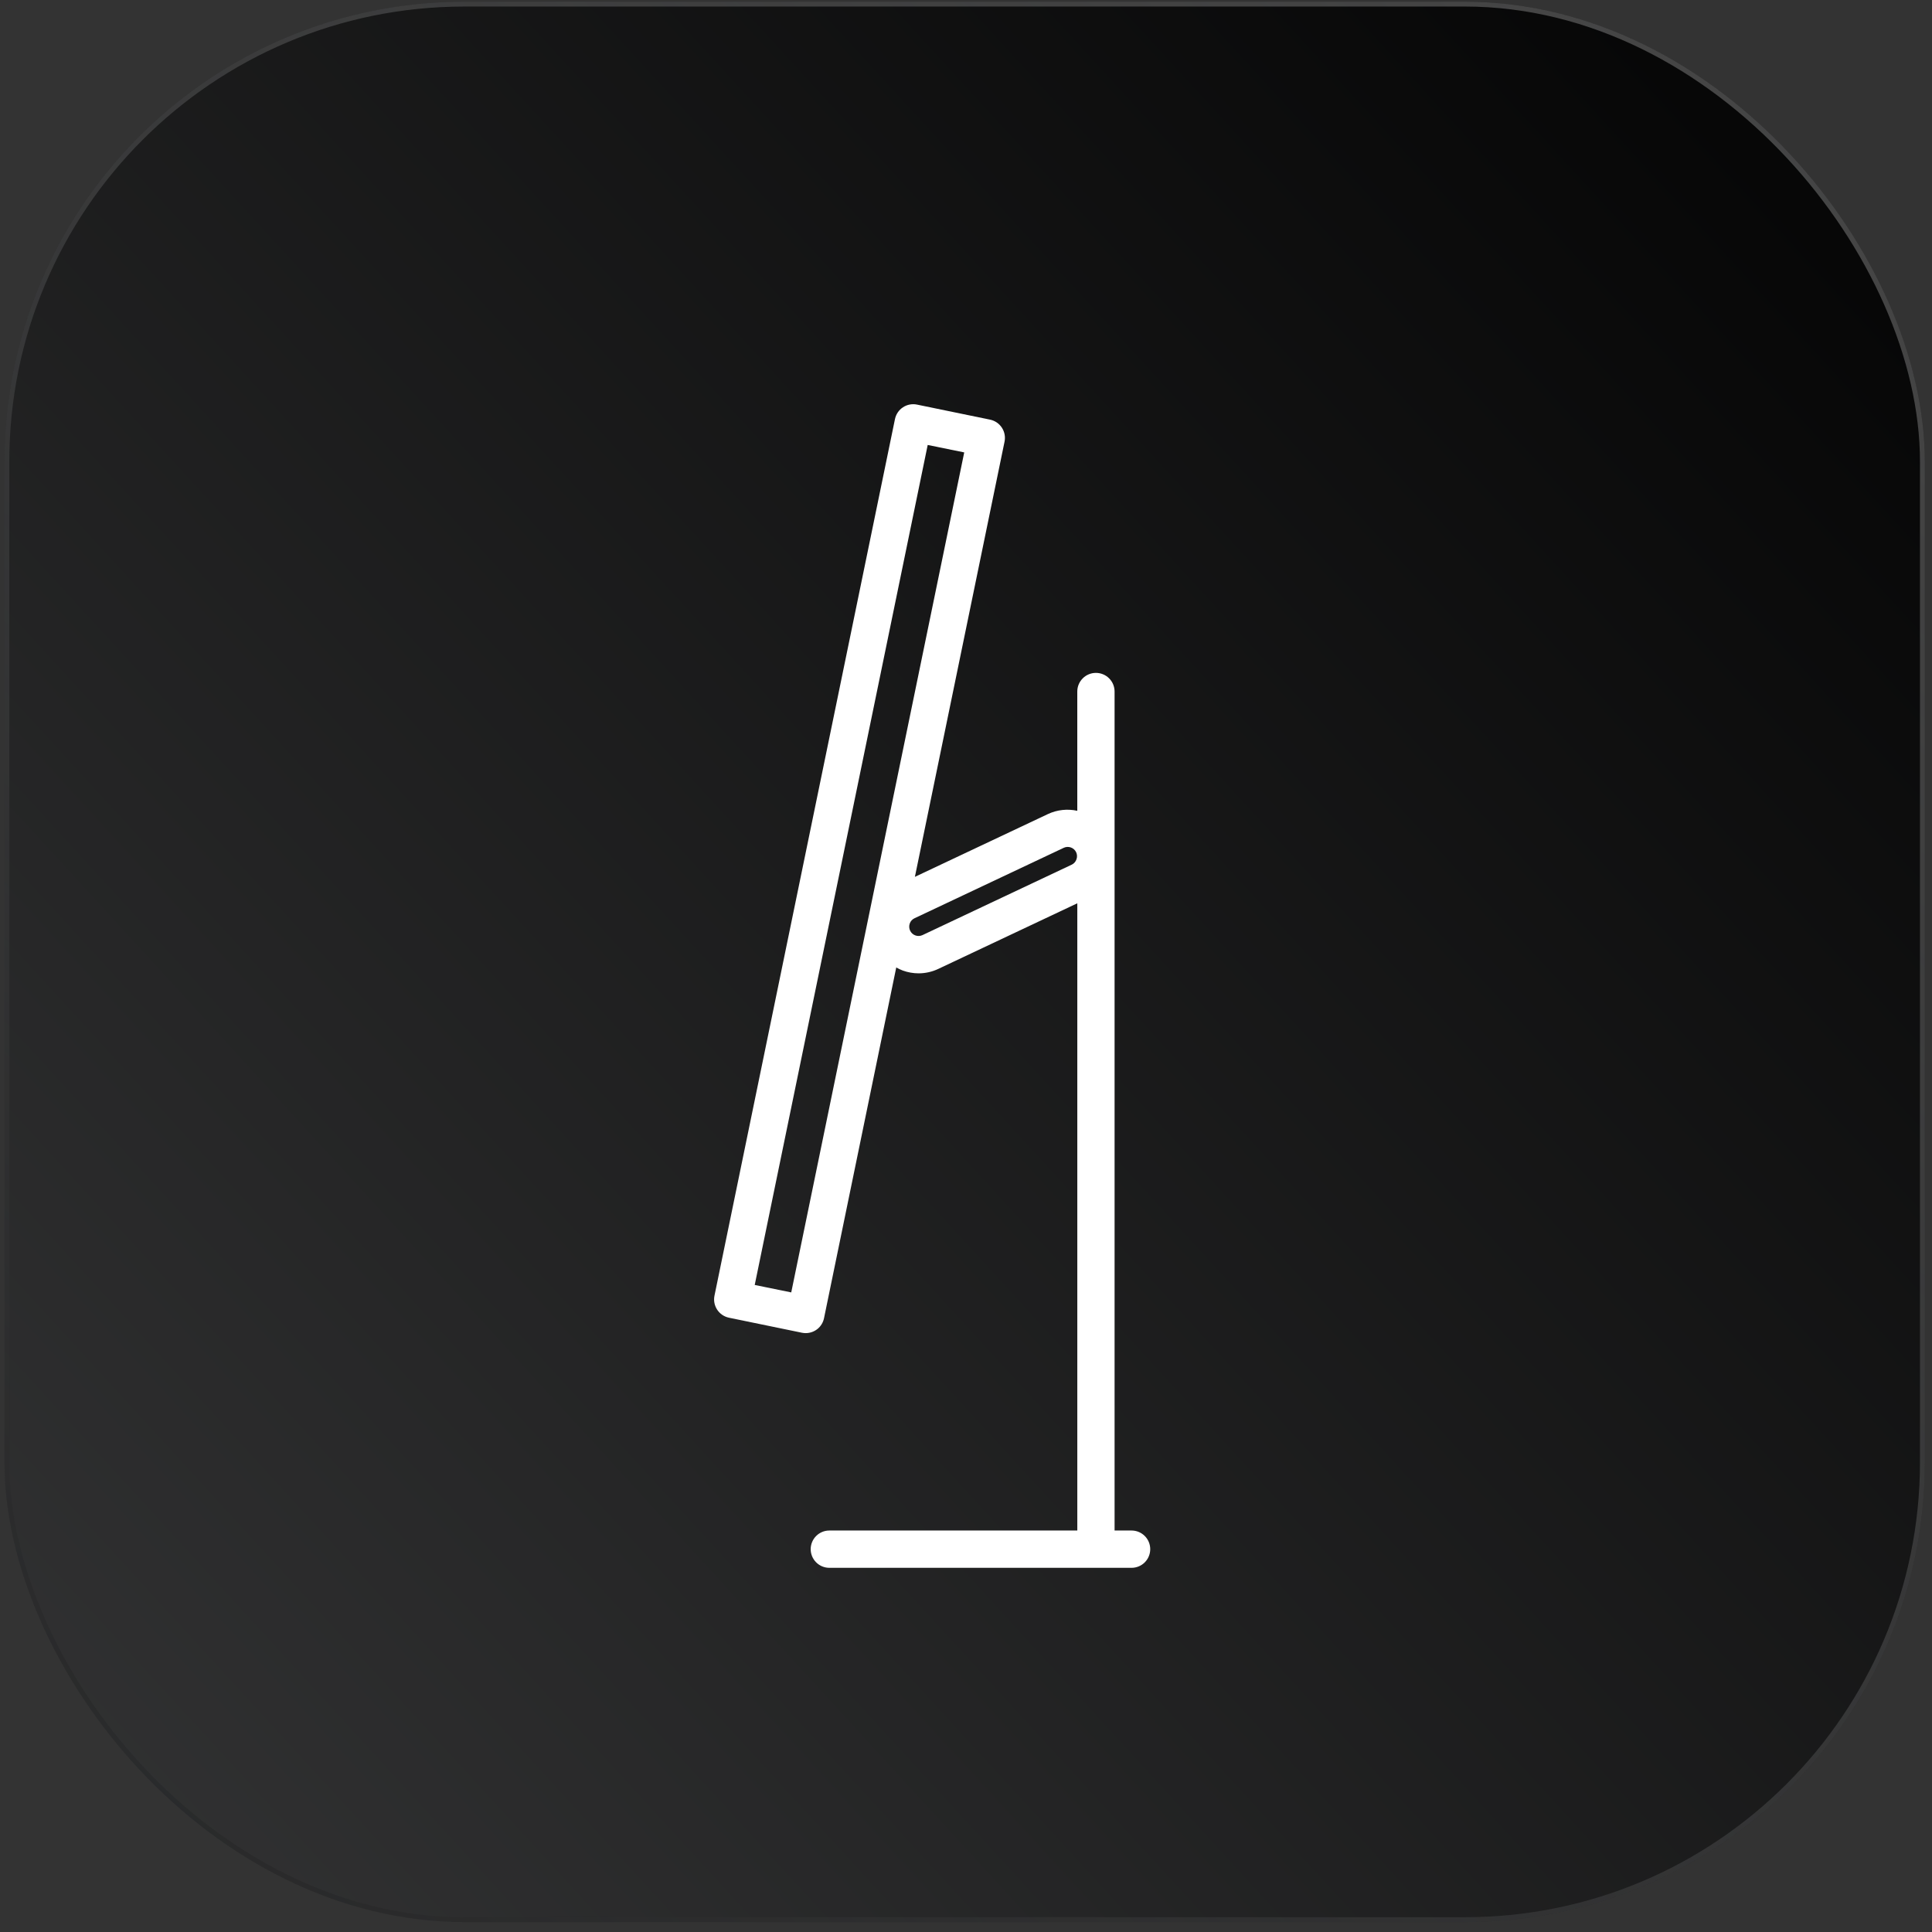 <?xml version="1.0" encoding="utf-8"?>
<svg xmlns="http://www.w3.org/2000/svg" width="168" height="168" viewBox="0 0 168 168" fill="none">
<rect x="0" y="0" width="168" height="168" fill="#333333" stroke="none"/>
<rect x="0.387" y="0.147" width="166.989" height="166.989" rx="40" fill="url(#paint0_linear_323_2328)"/>
<rect x="0.598" y="0.358" width="166.567" height="166.567" rx="39.789" stroke="url(#paint1_linear_323_2328)" stroke-opacity="0.25" stroke-width="0.422"/>
<g clip-path="url(#clip0_323_2328)">
<path d="M98.398 136.332H72.116C71.686 136.332 71.274 136.161 70.97 135.857C70.666 135.553 70.495 135.14 70.495 134.71C70.495 134.28 70.666 133.868 70.97 133.564C71.274 133.26 71.686 133.089 72.116 133.089H93.679V78.547L81.594 84.251C81.058 84.505 80.471 84.638 79.877 84.638C79.41 84.637 78.947 84.555 78.507 84.397C78.31 84.321 78.119 84.231 77.935 84.127L71.654 114.626C71.579 114.993 71.38 115.322 71.091 115.558C70.801 115.794 70.439 115.923 70.065 115.923C69.957 115.923 69.848 115.912 69.741 115.891L63.389 114.583C63.181 114.54 62.982 114.456 62.806 114.336C62.63 114.217 62.479 114.063 62.362 113.885C62.245 113.707 62.164 113.508 62.124 113.299C62.084 113.09 62.086 112.875 62.129 112.666L77.823 36.443C77.866 36.235 77.95 36.037 78.069 35.86C78.188 35.684 78.341 35.533 78.519 35.416C78.697 35.299 78.896 35.218 79.105 35.178C79.314 35.138 79.529 35.139 79.738 35.182L86.09 36.49C86.299 36.533 86.497 36.617 86.674 36.736C86.85 36.856 87.001 37.009 87.118 37.188C87.236 37.366 87.316 37.565 87.356 37.775C87.396 37.984 87.394 38.2 87.351 38.408L79.556 76.248L91.13 70.785C91.925 70.414 92.82 70.316 93.677 70.504V60.133C93.677 59.703 93.848 59.291 94.152 58.987C94.456 58.682 94.868 58.512 95.299 58.512C95.728 58.512 96.141 58.682 96.445 58.987C96.749 59.291 96.92 59.703 96.92 60.133V133.089H98.398C98.828 133.089 99.241 133.26 99.545 133.564C99.849 133.868 100.02 134.28 100.02 134.71C100.02 135.14 99.849 135.553 99.545 135.857C99.241 136.161 98.828 136.332 98.398 136.332ZM83.846 39.34L80.67 38.692L65.628 111.736L68.804 112.384L83.846 39.34ZM93.573 74.098C93.481 73.909 93.318 73.764 93.12 73.693C92.921 73.622 92.703 73.63 92.511 73.717L79.516 79.852C79.421 79.897 79.336 79.959 79.266 80.037C79.196 80.115 79.143 80.206 79.109 80.305C79.072 80.407 79.056 80.516 79.063 80.625C79.069 80.734 79.097 80.841 79.146 80.938C79.239 81.127 79.402 81.272 79.6 81.342C79.797 81.413 80.015 81.404 80.206 81.318L93.205 75.183C93.394 75.089 93.538 74.924 93.606 74.724C93.642 74.623 93.659 74.516 93.653 74.408C93.648 74.301 93.621 74.195 93.575 74.098H93.573Z" fill="white"/>
</g>
<defs>
<linearGradient id="paint0_linear_323_2328" x1="174.285" y1="-12.521" x2="-229.942" y2="358.308" gradientUnits="userSpaceOnUse">
<stop/>
<stop offset="1" stop-color="#707173"/>
</linearGradient>
<linearGradient id="paint1_linear_323_2328" x1="0.387" y1="174.045" x2="147.221" y2="9.36" gradientUnits="userSpaceOnUse">
<stop/>
<stop offset="0.45" stop-color="#707173"/>
<stop offset="1" stop-color="white"/>
</linearGradient>
<clipPath id="clip0_323_2328">
<rect width="103.76" height="103.76" fill="white" transform="matrix(-1 0 0 1 136.57 32.571)"/>
</clipPath>
</defs>
</svg>